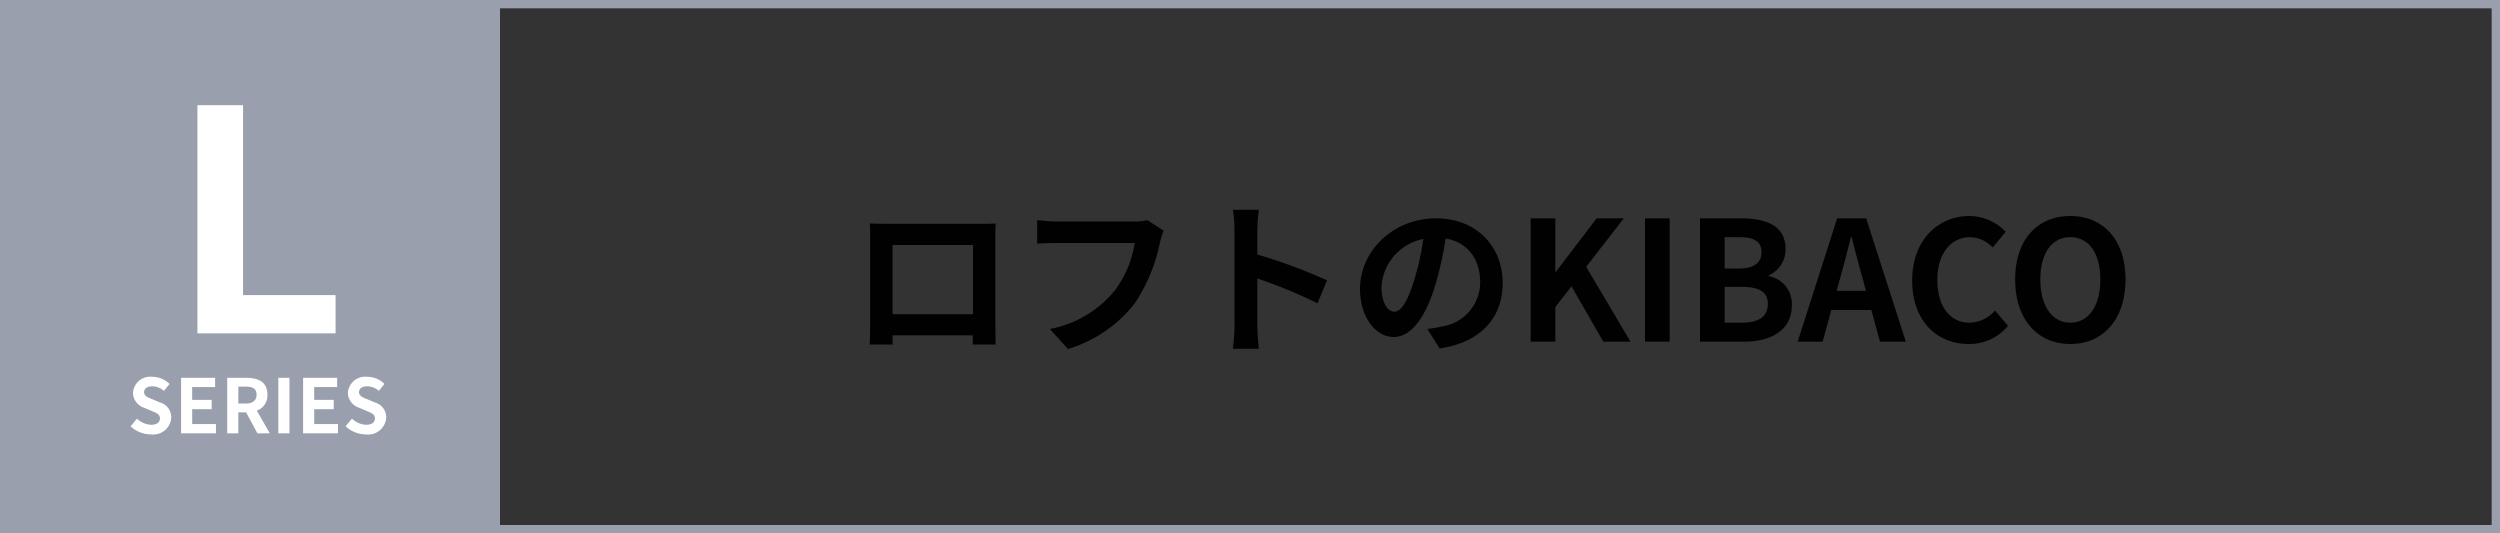 <svg xmlns="http://www.w3.org/2000/svg" width="300" height="64" viewBox="0 0 300 64">
  <rect x="0" y="0" width="300" height="64" fill="#333333" stroke="none"/>
  <g id="plan_page_btn_l" transform="translate(-3375 -594)">
    <path id="パス_30" data-name="パス 30" d="M0,0H60V64H0Z" transform="translate(3375 594)" fill="#999fac"/>
    <path id="長方形_77" data-name="長方形 77" d="M1,1V63H299V1H1M0,0H300V64H0Z" transform="translate(3375 594)" fill="#999fac"/>
    <path id="パス_29" data-name="パス 29" d="M-7.308,0H9.268V-4.588h-11.1V-27.38H-7.308Z" transform="translate(3406 634)" fill="#fff"/>
    <path id="パス_31" data-name="パス 31" d="M-12.9.126A2.167,2.167,0,0,0-10.449-1.89,1.84,1.84,0,0,0-11.79-3.7l-.873-.369c-.567-.225-1.044-.4-1.044-.873,0-.441.378-.7.963-.7a2.125,2.125,0,0,1,1.413.549l.675-.837a2.956,2.956,0,0,0-2.088-.855,2.077,2.077,0,0,0-2.3,1.926A1.929,1.929,0,0,0-13.7-3.069l.891.378c.594.252,1,.4,1,.9,0,.468-.369.765-1.062.765a2.62,2.62,0,0,1-1.692-.738l-.765.918A3.549,3.549,0,0,0-12.9.126ZM-9.27,0h4.185V-1.116H-7.938V-2.9H-5.6V-4.014h-2.34V-5.553h2.754V-6.66H-9.27ZM-2.4-5.607h.864c.855,0,1.323.243,1.323.963S-.684-3.573-1.539-3.573H-2.4ZM1.377,0-.18-2.727A1.907,1.907,0,0,0,1.089-4.644c0-1.53-1.107-2.016-2.5-2.016H-3.735V0H-2.4V-2.52h.927L-.108,0ZM2.4,0H3.735V-6.66H2.4Zm2.97,0H9.558V-1.116H6.705V-2.9h2.34V-4.014H6.705V-5.553H9.459V-6.66H5.373ZM12.9.126A2.167,2.167,0,0,0,15.345-1.89,1.84,1.84,0,0,0,14-3.7l-.873-.369c-.567-.225-1.044-.4-1.044-.873,0-.441.378-.7.963-.7a2.125,2.125,0,0,1,1.413.549l.675-.837a2.956,2.956,0,0,0-2.088-.855,2.077,2.077,0,0,0-2.3,1.926A1.929,1.929,0,0,0,12.1-3.069l.891.378c.594.252,1,.4,1,.9,0,.468-.369.765-1.062.765a2.62,2.62,0,0,1-1.692-.738l-.765.918A3.549,3.549,0,0,0,12.9.126Z" transform="translate(3406 646)" fill="#fff"/>
    <path id="パス_32" data-name="パス 32" d="M-62.24-11.6v8.3H-71.9v-8.3Zm2.68-.64c0-.6,0-1.34.04-1.94-.72.04-1.48.04-1.98.04h-11c-.54,0-1.3-.02-2.12-.04.04.56.04,1.38.04,1.94v9.78c0,.96-.04,2.7-.06,2.8h2.76l-.02-1.1h9.64l-.02,1.1h2.76c0-.08-.04-2-.04-2.78Zm18.24-2.34a6.7,6.7,0,0,1-1.58.16h-9.24c-.66,0-1.8-.1-2.4-.16v2.82c.52-.04,1.48-.08,2.38-.08h9.32A12.66,12.66,0,0,1-45.18-6.2a13.192,13.192,0,0,1-7.84,4.68l2.18,2.4A16,16,0,0,0-42.8-4.64a20.554,20.554,0,0,0,3-7.28,8.145,8.145,0,0,1,.44-1.4Zm21.56,7.22a65.321,65.321,0,0,0-8.36-3.1V-13.4a21.75,21.75,0,0,1,.18-2.42h-3.12a13.949,13.949,0,0,1,.2,2.42V-1.92a21.4,21.4,0,0,1-.2,2.78h3.12c-.08-.8-.18-2.2-.18-2.78V-7.58A57.767,57.767,0,0,1-20.9-4.6Zm8.08,3.76c-.74,0-1.54-.98-1.54-2.98A6.21,6.21,0,0,1-8.2-12.32a31.791,31.791,0,0,1-1.06,4.8C-10.06-4.84-10.86-3.6-11.68-3.6ZM-6.24.82c5-.76,7.56-3.72,7.56-7.88,0-4.32-3.1-7.74-8-7.74-5.14,0-9.12,3.92-9.12,8.48,0,3.34,1.86,5.76,4.04,5.76C-9.6-.56-7.88-3-6.7-7a43.042,43.042,0,0,0,1.18-5.38c2.66.46,4.14,2.5,4.14,5.24a5.362,5.362,0,0,1-4.5,5.3c-.52.12-1.08.22-1.84.32ZM4.68,0H7.64V-4.16L9.58-6.64,13.4,0h3.26L11.34-8.98l4.52-5.82H12.6L7.7-8.38H7.64V-14.8H4.68ZM18.4,0h2.96V-14.8H18.4ZM25,0h5.28c3.26,0,5.74-1.38,5.74-4.36a3.365,3.365,0,0,0-2.78-3.5v-.1a3.357,3.357,0,0,0,2.02-3.2c0-2.76-2.32-3.64-5.36-3.64H25Zm2.96-8.78v-3.76h1.76c1.78,0,2.66.52,2.66,1.82,0,1.18-.82,1.94-2.7,1.94Zm0,6.5v-4.3h2.06c2.04,0,3.12.6,3.12,2.04,0,1.54-1.1,2.26-3.12,2.26ZM41.4-6.1l.44-1.62c.44-1.54.88-3.22,1.26-4.84h.08c.44,1.6.84,3.3,1.3,4.84l.44,1.62ZM46.6,0h3.1L44.94-14.8H41.46L36.72,0h3l1.04-3.8h4.8ZM57.24.28A5.99,5.99,0,0,0,61.96-1.9L60.4-3.74a4.115,4.115,0,0,1-3.06,1.46c-2.34,0-3.86-1.94-3.86-5.16,0-3.18,1.68-5.1,3.92-5.1a3.817,3.817,0,0,1,2.72,1.24l1.56-1.88a6.037,6.037,0,0,0-4.34-1.9c-3.74,0-6.88,2.86-6.88,7.74C50.46-2.4,53.5.28,57.24.28Zm12.2,0c3.92,0,6.62-2.94,6.62-7.74s-2.7-7.62-6.62-7.62-6.62,2.8-6.62,7.62C62.82-2.66,65.52.28,69.44.28Zm0-2.56c-2.2,0-3.6-2.02-3.6-5.18,0-3.18,1.4-5.08,3.6-5.08s3.6,1.9,3.6,5.08C73.04-4.3,71.64-2.28,69.44-2.28Z" transform="translate(3554 635)" fill="#010101"/>
  </g>
</svg>
